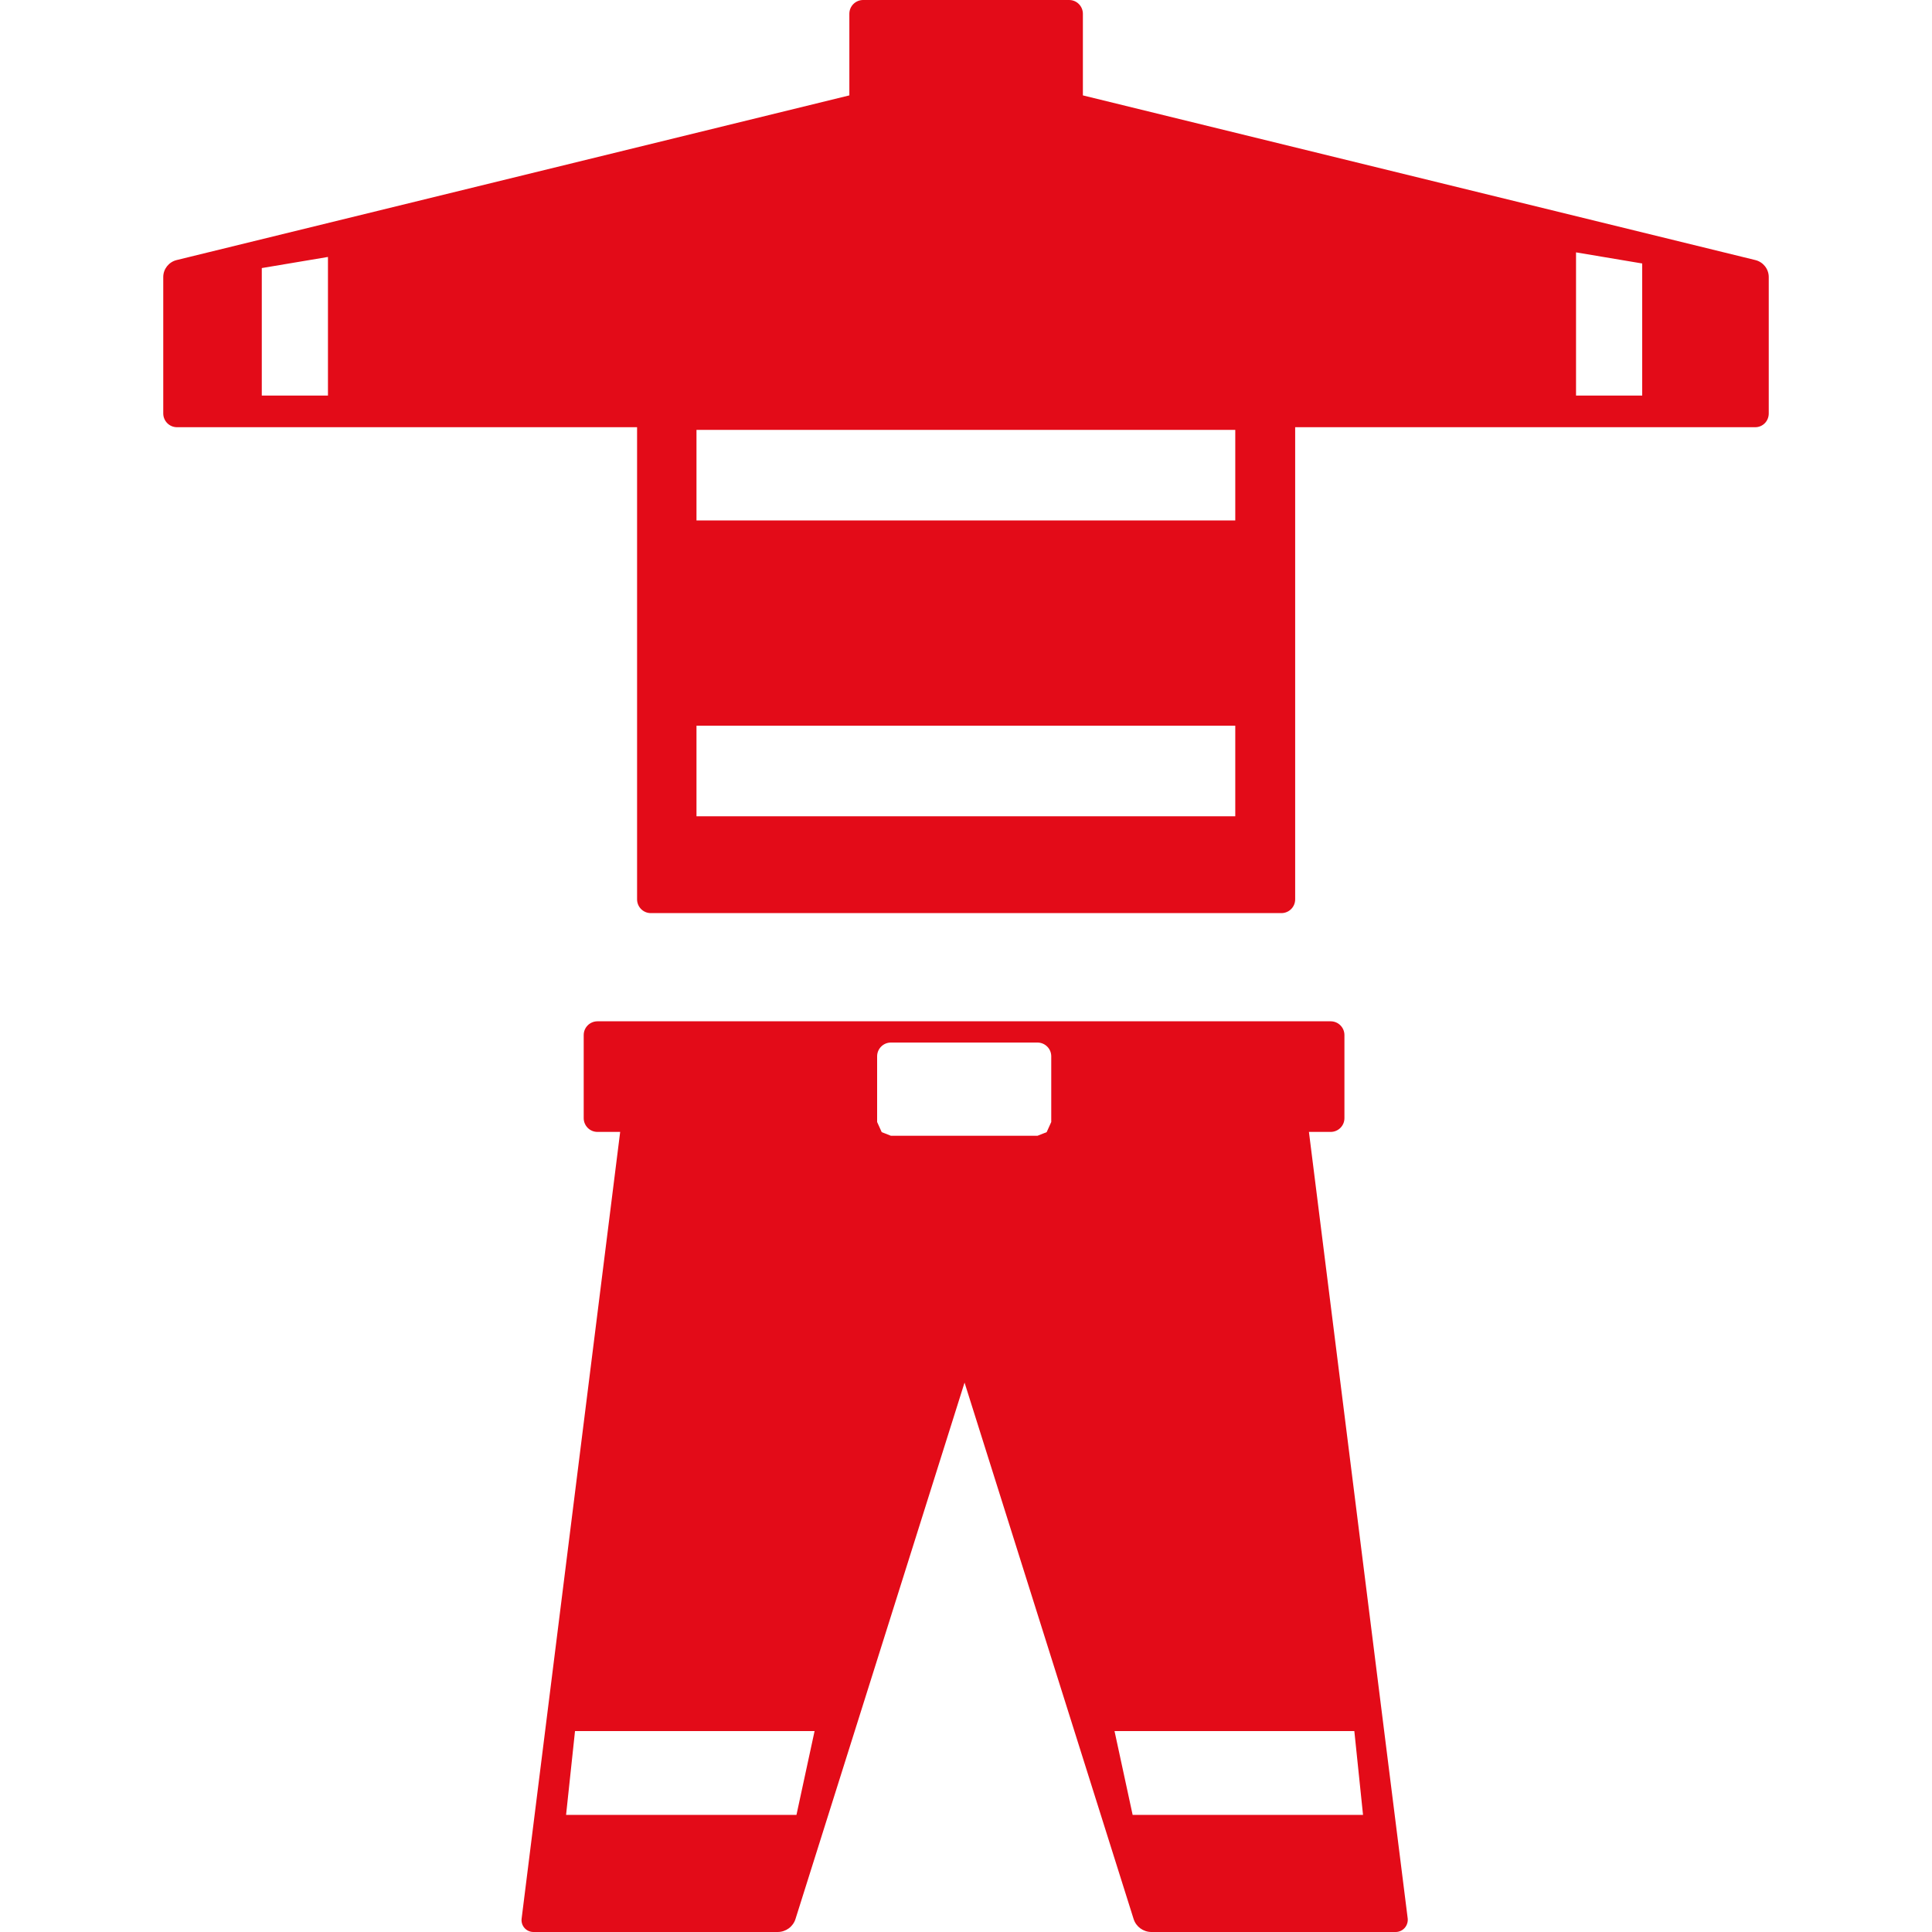 <?xml version="1.0" encoding="utf-8"?>
<!-- Generator: Adobe Illustrator 23.0.3, SVG Export Plug-In . SVG Version: 6.00 Build 0)  -->
<svg version="1.1" id="Laag_1" xmlns="http://www.w3.org/2000/svg" xmlns:xlink="http://www.w3.org/1999/xlink" x="0px" y="0px"
	 viewBox="0 0 80 80" style="enable-background:new 0 0 80 80;" xml:space="preserve">
<style type="text/css">
	.st0{fill:#E30B18;}
</style>
<g>
	<path class="st0" d="M23.81,71.68h9.92l-0.75,3.47h-9.54L23.81,71.68z M36.32,46.46v-2.72c0-0.31,0.25-0.57,0.57-0.57h6.07
		c0.31,0,0.57,0.25,0.57,0.57v2.72l-0.19,0.42l-0.38,0.15h-6.07l-0.38-0.15L36.32,46.46z M56.08,71.68l0.36,3.47H46.9l-0.75-3.47
		H56.08z M22.09,80H32.2c0.34,0,0.64-0.22,0.74-0.54l7-22.21l7,22.21c0.1,0.32,0.4,0.54,0.74,0.54h10.11c0.3,0,0.53-0.26,0.5-0.56
		L54.2,46.87h0.9c0.31,0,0.57-0.25,0.57-0.57v-3.44c0-0.31-0.25-0.57-0.57-0.57H24.74c-0.31,0-0.57,0.25-0.57,0.57v3.44
		c0,0.31,0.25,0.57,0.57,0.57h0.94L21.6,79.44C21.56,79.74,21.79,80,22.09,80"/>
	<path class="st0" d="M68,16.38h-2.74v-5.93L68,10.91V16.38z M51.16,21.55H28.84V17.8h22.31V21.55z M51.16,33.8H28.84v-3.75h22.31
		V33.8z M13.58,16.38h-2.74V11.1l2.74-0.46V16.38z M73.24,17.12v-5.65c0-0.33-0.23-0.62-0.55-0.7L44.84,3.95V0.57
		c0-0.31-0.25-0.57-0.57-0.57h-3.38h-1.77h-3.38c-0.31,0-0.57,0.25-0.57,0.57v3.38L7.31,10.77c-0.32,0.08-0.55,0.37-0.55,0.7v5.65
		c0,0.31,0.25,0.57,0.57,0.57h19.05v19.55c0,0.31,0.25,0.57,0.57,0.57H40h13.06c0.31,0,0.57-0.25,0.57-0.57V17.69h19.05
		C72.99,17.69,73.24,17.44,73.24,17.12"/>
</g>
</svg>
